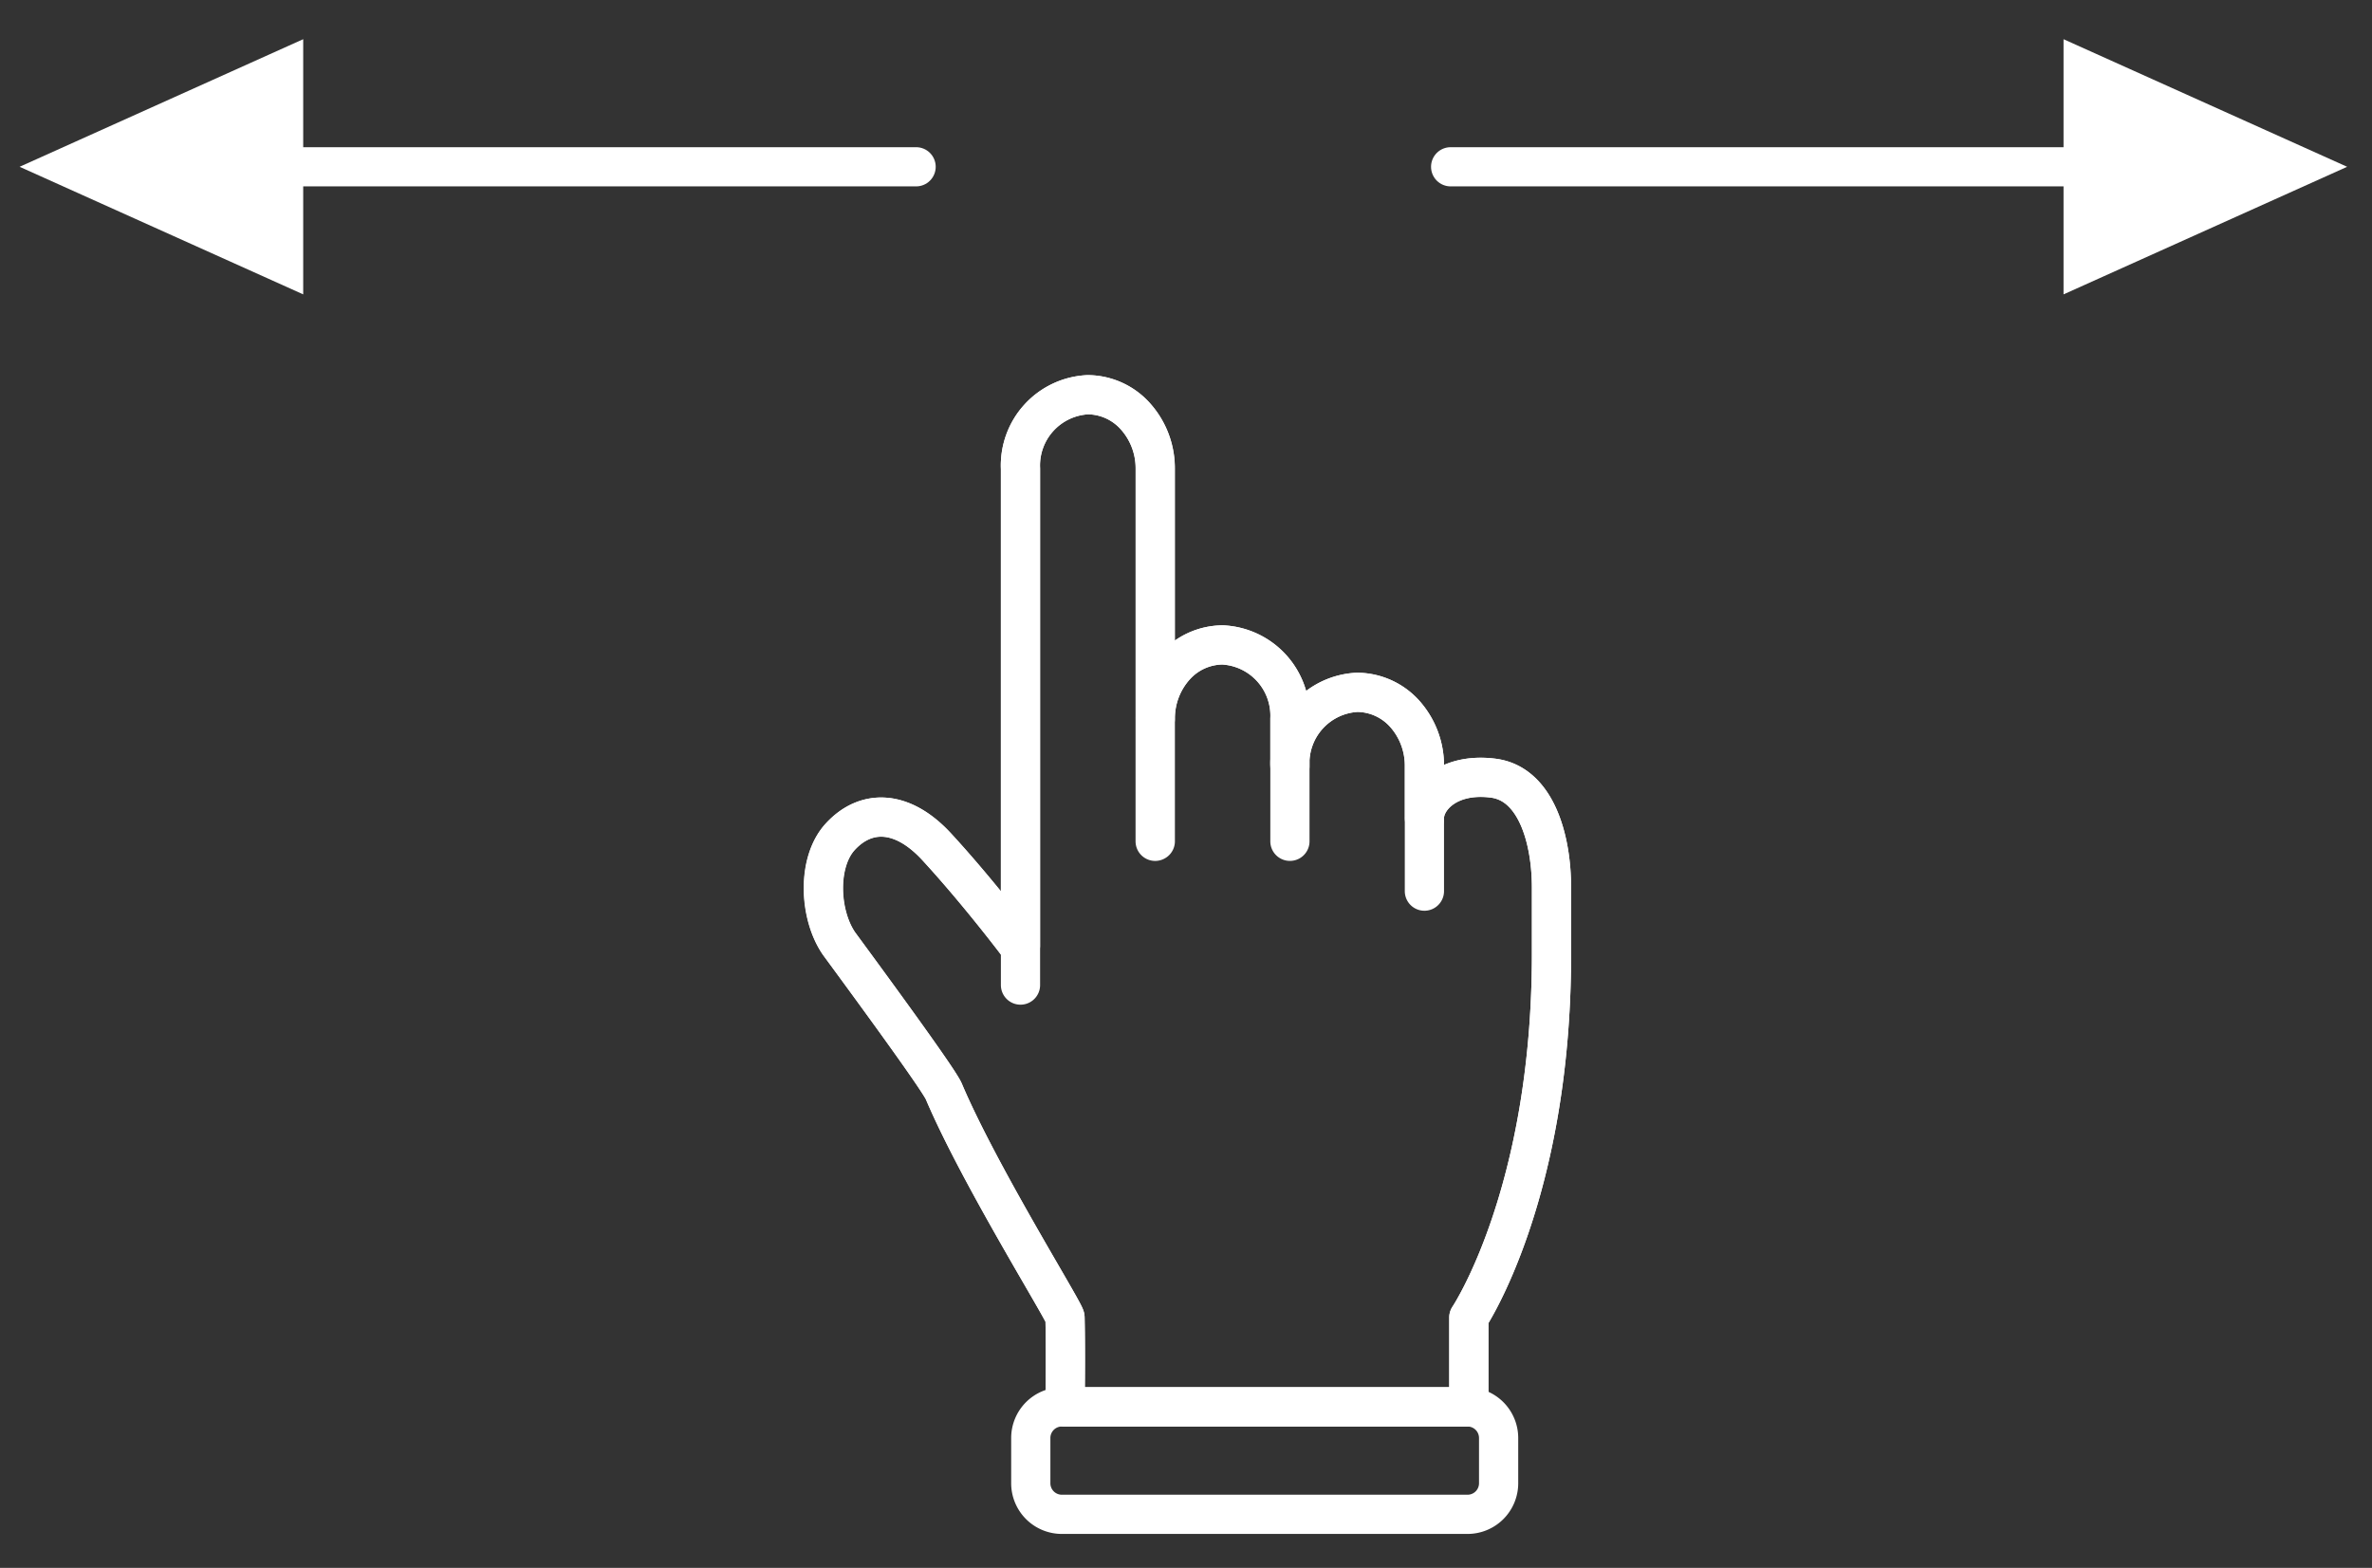<svg xmlns="http://www.w3.org/2000/svg" xmlns:xlink="http://www.w3.org/1999/xlink" width="121" height="80" viewBox="0 0 121 80">
  <rect x="0" y="0" width="121" height="80" fill="#333333" stroke="none"/>
  <defs>
    <clipPath id="clip-path">
      <rect id="長方形_4268" data-name="長方形 4268" width="121" height="80" transform="translate(1444 -11953)" fill="none" stroke="#707070" stroke-width="1"/>
    </clipPath>
  </defs>
  <g id="マスクグループ_41546" data-name="マスクグループ 41546" transform="translate(-1444 11953)" clip-path="url(#clip-path)">
    <g id="グループ_43048" data-name="グループ 43048">
      <g id="レイヤー_1" data-name="レイヤー 1" transform="translate(1478.918 -11939.954)">
        <g id="グループ_42418" data-name="グループ 42418" transform="translate(7.082 7.09)">
          <path id="パス_30053" data-name="パス 30053" d="M41.178,26.648h0c-2.255-.256-3.434,1.045-3.434,2.045V26.046a3.969,3.969,0,0,0-1-2.667,3.285,3.285,0,0,0-2.428-1.1h0a3.614,3.614,0,0,0-3.433,3.771V23.631a3.614,3.614,0,0,0-3.433-3.771h0a3.285,3.285,0,0,0-2.428,1.1,3.97,3.97,0,0,0-1.006,2.667V10.861A3.966,3.966,0,0,0,23,8.194a3.285,3.285,0,0,0-2.428-1.1h0a3.614,3.614,0,0,0-3.433,3.771V35.2l-.088.012s-2.014-2.685-4.187-5.046c-1.788-1.944-3.64-1.919-4.926-.517l0,0c-1.192,1.3-1.076,3.977-.061,5.45,2.046,2.783,5.1,6.966,5.346,7.545C15.04,46.917,19.4,53.885,19.41,54.177c.044,2,0,4.562,0,4.562h20.6V54.177s4.217-6.287,4.217-18.533v-3.4c0-2.494-.8-5.371-3.05-5.594Z" transform="translate(-7.082 -7.09)" fill="none" stroke="#fff" stroke-linecap="round" stroke-linejoin="round" stroke-width="2"/>
          <path id="パス_30054" data-name="パス 30054" d="M37.744,32.421V26.046a3.969,3.969,0,0,0-1-2.667,3.285,3.285,0,0,0-2.428-1.1h0a3.614,3.614,0,0,0-3.433,3.771V29.88m0,0V23.632a3.614,3.614,0,0,0-3.433-3.771h0a3.285,3.285,0,0,0-2.428,1.1,3.97,3.97,0,0,0-1.006,2.667v6.249m-6.954,5.335s-2.014-2.685-4.187-5.046c-1.788-1.944-3.64-1.919-4.926-.517l0,0c-1.192,1.3-1.076,3.977-.061,5.45,2.046,2.783,5.1,6.966,5.346,7.545C15.04,46.917,19.4,53.885,19.41,54.177c.044,2,0,4.562,0,4.562h20.6V54.177s4.217-6.287,4.217-18.533v-3.4c0-2.494-.8-5.371-3.05-5.594h0c-2.255-.256-3.434,1.045-3.434,2.045v3.728M24.009,29.881V10.861A3.966,3.966,0,0,0,23,8.194a3.285,3.285,0,0,0-2.428-1.1h0a3.614,3.614,0,0,0-3.433,3.771V37.216" transform="translate(-7.082 -7.09)" fill="none" stroke="#fff" stroke-linecap="round" stroke-linejoin="round" stroke-width="2"/>
        </g>
        <path id="パス_30055" data-name="パス 30055" d="M118.486,523.77H139.18a1.586,1.586,0,0,1,1.585,1.585v2.311a1.586,1.586,0,0,1-1.585,1.585H118.485a1.586,1.586,0,0,1-1.585-1.585v-2.311a1.586,1.586,0,0,1,1.585-1.585Z" transform="translate(-99.236 -465.03)" fill="none" stroke="#fff" stroke-linecap="round" stroke-linejoin="round" stroke-width="2"/>
      </g>
      <g id="グループ_43047" data-name="グループ 43047" transform="translate(1314.62 -13238)">
        <g id="グループ_42419" data-name="グループ 42419" transform="translate(-14.12)">
          <line id="線_19010" data-name="線 19010" x1="33.221" transform="translate(157.011 1293.51)" fill="none" stroke="#fff" stroke-linecap="round" stroke-width="2"/>
          <path id="多角形_28" data-name="多角形 28" d="M6.51,0l6.51,14.467H0Z" transform="translate(144.5 1300.02) rotate(-90)" fill="#fff"/>
        </g>
        <g id="グループ_42420" data-name="グループ 42420" transform="translate(203.38 1287)">
          <line id="線_19010-2" data-name="線 19010" x2="33.221" transform="translate(0 6.51)" fill="none" stroke="#fff" stroke-linecap="round" stroke-width="2"/>
          <path id="多角形_28-2" data-name="多角形 28" d="M6.51,0l6.51,14.467H0Z" transform="translate(45.732 0) rotate(90)" fill="#fff"/>
        </g>
      </g>
    </g>
  </g>
</svg>
